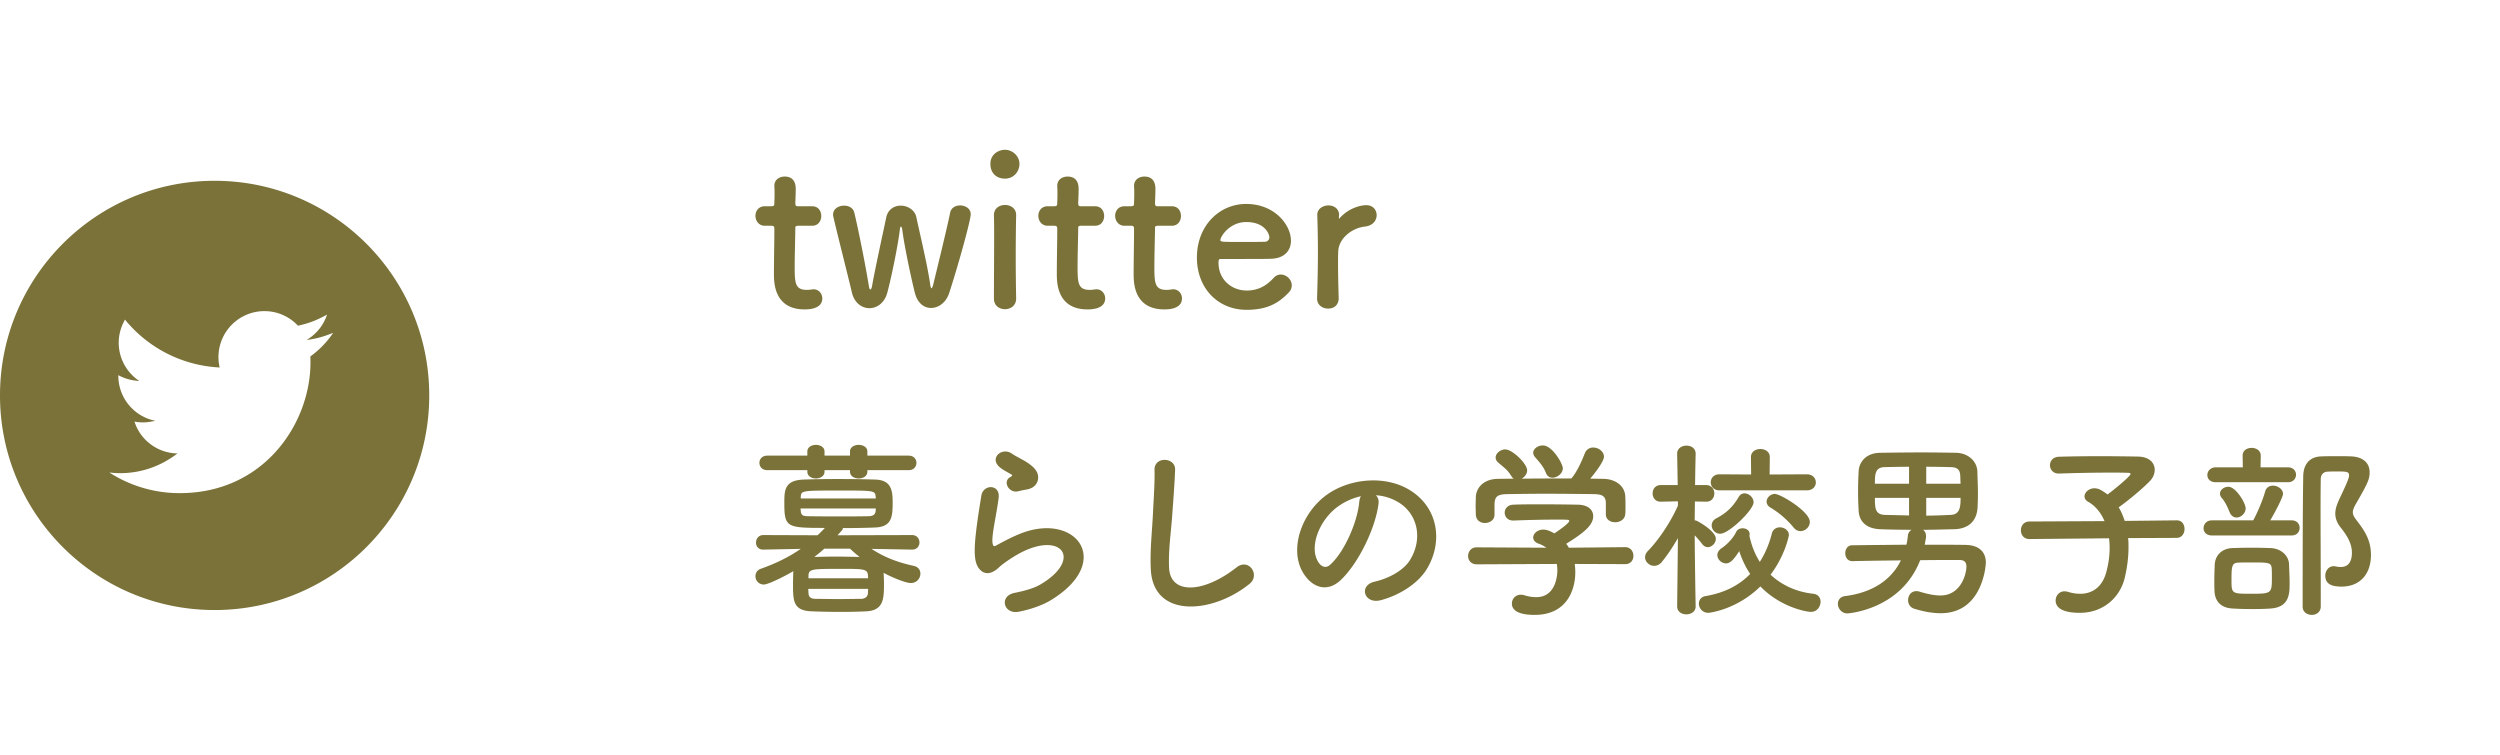 <svg version="1.2" baseProfile="tiny" xmlns="http://www.w3.org/2000/svg" width="265" height="80" xml:space="preserve"><path fill="#7A7238" d="M22.75 19.164C10.181 19.164 0 29.353 0 41.914c0 12.563 10.181 22.75 22.75 22.75 12.563 0 22.75-10.187 22.75-22.75 0-12.561-10.187-22.75-22.75-22.75m.519 19.792.015.001a4.872 4.872 0 0 1 4.742-5.978c1.4 0 2.666.59 3.554 1.543a9.718 9.718 0 0 0 2.572-.906c.173-.086.346-.172.515-.267a4.86 4.86 0 0 1-1.561 2.264 4.507 4.507 0 0 1-.574.402l.026-.004c-.009.005-.016.013-.025.018a9.656 9.656 0 0 0 2.285-.559c.166-.059.332-.118.497-.186a9.833 9.833 0 0 1-2.42 2.5c.015.213.015.419.015.634 0 6.434-4.898 13.855-13.856 13.855a13.74 13.74 0 0 1-7.465-2.189 9.74 9.74 0 0 0 5.761-1.079c.029-.017.06-.029.089-.044.087-.049.171-.103.257-.153a9.986 9.986 0 0 0 1.101-.729l-.017-.001.018-.013a4.873 4.873 0 0 1-4.259-2.672 5.034 5.034 0 0 1-.283-.703c.296.055.599.084.909.084.323 0 .633-.04.937-.1.116-.02.232-.033.347-.058l-.027-.008c.01-.003.02-.003.029-.006a4.874 4.874 0 0 1-3.91-4.777v-.057a4.895 4.895 0 0 0 1.703.559c.165.025.332.046.5.058a.259.259 0 0 1-.018-.016c.009.001.017.003.026.003a4.861 4.861 0 0 1-2.168-4.052c0-.764.187-1.485.504-2.131.053-.104.1-.21.161-.31a13.8 13.8 0 0 0 9.88 5.065c.047.003.093.014.141.016l-.001-.004M84.633 23.93c-.33 0-.33.11-.33.242 0 .814-.066 2.686-.066 4.137 0 1.717.066 2.42 1.298 2.42.154 0 .33-.022.506-.044.066 0 .111-.022.176-.022.594 0 .946.485.946.969 0 .792-.726 1.166-1.87 1.166-3.256 0-3.256-2.883-3.256-3.784 0-1.275.044-3.477.044-4.444v-.33c0-.287-.132-.309-.352-.309h-.66c-.639 0-.991-.527-.991-1.057 0-.505.33-1.011.991-1.011h.638c.352 0 .374-.067.374-.374 0 0 .022-.441.022-.947 0-.263 0-.528-.022-.77v-.066c0-.66.528-.99 1.1-.99 1.166 0 1.166 1.057 1.166 1.342 0 .596-.044 1.432-.044 1.432 0 .351.088.374.308.374h1.474c.66 0 .968.506.968 1.034 0 .506-.308 1.033-.968 1.033h-1.452zM98.692 32.643c-.726 0-1.43-.482-1.716-1.605-.286-1.101-1.1-4.796-1.343-6.733-.022-.153-.087-.286-.131-.286s-.088.066-.11.265c-.242 1.959-.947 5.302-1.343 6.755-.286 1.078-1.1 1.628-1.892 1.628s-1.584-.55-1.848-1.628c-.462-1.958-1.54-6.184-1.98-8.075-.022-.089-.022-.154-.022-.22 0-.617.593-.947 1.166-.947.484 0 .946.221 1.078.727.418 1.694 1.254 5.919 1.54 7.745.044.286.11.418.154.418.088 0 .154-.153.198-.396.308-1.76 1.166-5.655 1.497-7.239.175-.858.857-1.255 1.54-1.255.726 0 1.496.462 1.65 1.211.286 1.365 1.21 5.214 1.474 7.173.044.286.088.374.132.374.066 0 .132-.198.176-.352.462-1.914 1.474-6.029 1.804-7.658.11-.527.572-.77 1.057-.77.549 0 1.122.33 1.122.925 0 .704-1.453 5.852-2.289 8.383-.33.988-1.122 1.56-1.914 1.56M104.982 17.374c0-1.078.925-1.497 1.541-1.497.792 0 1.54.66 1.54 1.497 0 .792-.594 1.561-1.54 1.561-.858 0-1.541-.55-1.541-1.561m1.541 15.4c-.594 0-1.167-.374-1.167-1.122 0-1.825.022-4.334.022-6.337 0-.989 0-1.87-.022-2.464-.021-.726.529-1.122 1.189-1.122.572 0 1.166.353 1.166 1.057v.044c-.022.901-.044 2.64-.044 4.488 0 1.519.022 3.08.044 4.29v.044c0 .748-.594 1.122-1.188 1.122M114.619 23.93c-.33 0-.33.11-.33.242 0 .814-.066 2.686-.066 4.137 0 1.717.066 2.42 1.298 2.42.154 0 .33-.022.506-.044.066 0 .111-.022.176-.022.594 0 .946.485.946.969 0 .792-.726 1.166-1.87 1.166-3.256 0-3.256-2.883-3.256-3.784 0-1.275.044-3.477.044-4.444v-.33c0-.287-.132-.309-.352-.309h-.66c-.639 0-.991-.527-.991-1.057 0-.505.33-1.011.991-1.011h.638c.352 0 .374-.067.374-.374 0 0 .022-.441.022-.947 0-.263 0-.528-.022-.77v-.066c0-.66.528-.99 1.1-.99 1.166 0 1.166 1.057 1.166 1.342 0 .596-.044 1.432-.044 1.432 0 .351.088.374.308.374h1.474c.66 0 .968.506.968 1.034 0 .506-.308 1.033-.968 1.033h-1.452zM122.76 23.93c-.33 0-.33.11-.33.242 0 .814-.066 2.686-.066 4.137 0 1.717.066 2.42 1.298 2.42.154 0 .33-.022.507-.044.065 0 .11-.022.176-.022.594 0 .945.485.945.969 0 .792-.726 1.166-1.869 1.166-3.256 0-3.256-2.883-3.256-3.784 0-1.275.044-3.477.044-4.444v-.33c0-.287-.132-.309-.352-.309h-.66c-.639 0-.991-.527-.991-1.057 0-.505.33-1.011.991-1.011h.638c.352 0 .374-.067.374-.374 0 0 .022-.441.022-.947 0-.263 0-.528-.022-.77v-.066c0-.66.528-.99 1.1-.99 1.166 0 1.166 1.057 1.166 1.342 0 .596-.044 1.432-.044 1.432 0 .351.088.374.308.374h1.475c.659 0 .968.506.968 1.034 0 .506-.309 1.033-.968 1.033h-1.454zM132.132 32.841c-3.015 0-5.259-2.266-5.259-5.545 0-3.366 2.376-5.677 5.215-5.677 3.036 0 4.752 2.223 4.752 3.895 0 1.034-.682 1.87-2.09 1.914-.682.023-1.144.023-5.413.023-.132 0-.176.175-.176.418.021 1.826 1.43 2.926 2.993 2.926 1.386 0 2.222-.66 2.859-1.343.221-.242.484-.352.748-.352.595 0 1.166.527 1.166 1.144 0 .265-.088.528-.33.771-1.055 1.1-2.243 1.826-4.465 1.826m2.42-7.701c0-.308-.462-1.605-2.441-1.605-1.783 0-2.751 1.54-2.751 1.915 0 .196.22.196 2.266.196.903 0 1.893 0 2.487-.021a.467.467 0 0 0 .439-.485M139.61 31.631v-.044c.066-2.091.088-3.543.088-4.841 0-1.32-.021-2.465-.065-3.938v-.045c0-.659.638-.989 1.188-.989s1.123.33 1.123 1.034c0 .088-.021.153-.021.219v.088c0 .044 0 .066.021.066 0 0 .043-.022.087-.088.881-.969 2.069-1.343 2.817-1.343.682 0 1.078.506 1.078 1.058 0 .55-.396 1.121-1.254 1.21-1.298.132-2.75 1.21-2.816 2.596-.022.396-.022.857-.022 1.453 0 .856.022 1.958.066 3.52.022.462-.243 1.122-1.122 1.122-.595 0-1.168-.374-1.168-1.078M96.682 58.259l-4.301-.079c1.36.899 2.8 1.439 4.461 1.799.5.101.72.461.72.82 0 .5-.38 1.001-1.02 1.001-.48 0-1.761-.48-2.881-1.081.02.32.04.761.04 1.181 0 1.561-.04 2.801-1.86 2.9-.82.04-1.721.061-2.601.061-1.12 0-2.24-.021-3.22-.061-1.961-.079-1.961-1.12-1.961-2.94 0-.42.02-.82.02-1.101 0-.079.02-.16.02-.22-1.16.68-2.7 1.42-3.14 1.42a.874.874 0 0 1-.881-.88c0-.34.18-.66.6-.8 1.62-.58 2.961-1.24 4.201-2.1l-3.96.079h-.02c-.52 0-.761-.36-.761-.74 0-.4.26-.801.781-.801l5.741.021c.26-.24.52-.5.78-.78-4.021 0-4.301-.04-4.301-2.601 0-1.36 0-2.44 2.02-2.521.98-.04 2.321-.06 3.721-.06 1.38 0 2.801.02 3.941.06 1.66.061 1.8 1.181 1.8 2.381 0 1.54-.06 2.641-1.9 2.7-1.04.04-2.2.061-3.381.061 0 .079-.02.158-.08.22l-.48.54 7.902-.021c.52 0 .78.4.78.78 0 .381-.26.761-.76.761h-.02zm-4.741-8.422v.16c0 .479-.46.72-.92.72s-.921-.24-.921-.72v-.16h-2.7v.16c0 .479-.46.72-.92.72-.44 0-.901-.24-.901-.72v-.16h-4.241c-.56 0-.84-.38-.84-.78 0-.38.28-.76.84-.76h4.241v-.44c0-.46.461-.7.921-.7.44 0 .9.24.9.7v.44h2.7v-.44c0-.46.461-.7.921-.7s.92.24.92.7v.44h4.381c.54 0 .82.38.82.76 0 .4-.28.78-.82.78h-4.381zm-7.082 4.06c0 .101.02.181.02.26.04.461.22.561.8.561.941.021 2.261.021 3.581.021.98 0 1.961 0 2.801-.021.44 0 .74-.16.76-.581 0-.079.02-.159.02-.239h-7.982zm7.982-1.06c0-.079-.02-.14-.02-.2-.06-.64-.18-.64-3.801-.64-4.061 0-4.101 0-4.141.7v.14h7.962zm-7.162 9.583c0 .18.02.34.02.46.04.479.301.6.841.6.68 0 1.5.021 2.34.021.84 0 1.681-.021 2.341-.021.42 0 .76-.18.78-.62 0-.12.02-.28.02-.439h-6.342zm6.342-1.121c0-.14-.02-.239-.02-.34-.06-.66-.52-.66-2.781-.66-3.2 0-3.481 0-3.521.721v.279h6.322zm-4.641-3.141c-.34.301-.7.601-1.061.881.661-.021 1.461-.04 2.281-.04.84 0 1.72.02 2.521.04-.361-.28-.7-.58-1.021-.881h-2.72zM108 64.84c-1.621.32-2.141-1.66-.44-2 1.04-.2 2.06-.5 2.68-.86 2.201-1.28 2.801-2.661 2.381-3.461s-1.88-1.101-4.001-.14c-1.18.54-2.44 1.48-2.68 1.719-1.181 1.142-1.981.581-2.341-.119s-.32-1.94-.16-3.4.42-3.001.58-4.021c.2-1.279 2.021-1.239 1.84.201-.1.84-.319 1.96-.48 2.92-.16.98-.26 1.721-.12 2.081.06.16.161.16.341.06.4-.221 1.34-.74 2.28-1.14 6.041-2.622 10.302 2.78 3.54 6.92-.839.52-2.1.98-3.42 1.24m-.08-12.763c-.96.24-1.68-1.04-.84-1.5.1-.062.3-.16.16-.261-.42-.261-1.1-.58-1.421-.939-.859-.94.461-2.001 1.461-1.28.36.26 1.04.56 1.62.939.58.381 1.101.86 1.141 1.461.04.58-.261 1.24-1.261 1.4-.26.041-.54.1-.86.18M121.979 60.239c-.08-2.101.14-3.801.24-5.922.061-1.3.2-3.261.16-4.501-.04-1.479 2.222-1.36 2.182-.04-.04 1.261-.182 3.161-.281 4.501-.139 2.121-.44 3.94-.36 5.882.121 2.92 3.682 2.721 7.162-.021 1.3-1.02 2.521.82 1.38 1.74-3.9 3.182-10.303 3.762-10.483-1.639M146.12 53.418c-.319 2.54-2.12 6.321-4.041 8.102-1.54 1.42-3.22.64-4.101-1.08-1.26-2.481.08-6.203 2.761-8.063 2.461-1.7 6.121-1.98 8.643-.46 3.101 1.859 3.601 5.541 1.859 8.401-.939 1.541-2.899 2.781-4.881 3.302-1.76.46-2.38-1.561-.66-1.961 1.521-.341 3.062-1.2 3.722-2.24 1.42-2.24.88-4.861-1.101-6.121a5.207 5.207 0 0 0-2.48-.801c.22.2.34.521.279.921m-4.44.38c-1.86 1.44-2.86 4.101-2.021 5.641.3.58.82.88 1.32.44 1.5-1.32 2.901-4.501 3.101-6.661.021-.24.079-.46.181-.62-.92.2-1.822.62-2.581 1.2M166.92 59.779c.04.279.061.58.061.879 0 1.801-.839 4.521-4.32 4.521-1.561 0-2.4-.42-2.4-1.2 0-.5.38-.939.939-.939.1 0 .2 0 .32.039a4.41 4.41 0 0 0 1.32.221c2.24 0 2.24-2.681 2.24-2.841 0-.24-.02-.46-.06-.68l-8.481.04c-.621 0-.921-.44-.921-.881 0-.46.32-.92.9-.92l7.401.04c-.239-.16-.5-.32-.8-.42-.42-.141-.601-.4-.601-.66 0-.42.461-.841 1.061-.841.44 0 .86.221 1.181.4.52-.34 1.579-1.08 1.579-1.32 0-.08-.079-.12-.219-.12-.221-.02-.601-.02-1.061-.02-1.28 0-3.222.04-4.621.1h-.04c-.601 0-.9-.42-.9-.84 0-.4.3-.82.92-.841.86-.039 1.941-.039 3.001-.039 1.46 0 2.92.02 3.842.039 1.14.021 1.619.601 1.619 1.221 0 .98-1.06 1.801-2.86 2.921.101.14.2.28.28.42l5.962-.061c.579 0 .88.461.88.921 0 .439-.28.88-.86.88l-5.362-.019zm3.302-6.401c0-.841-.44-.98-1.261-1.001-1.6-.02-3.4-.04-5.141-.04-1.421 0-2.821.021-4.061.04-1.101.021-1.28.301-1.341 1.001v1.18c0 .561-.501.88-1.021.88-.46 0-.94-.279-.96-.899 0-.261-.021-.561-.021-.88 0-.341.021-.681.021-.98.04-.94.781-1.9 2.341-1.921l1.68-.02a.895.895 0 0 1-.26-.28c-.42-.7-.86-.96-1.4-1.44-.18-.16-.26-.34-.26-.521 0-.439.5-.859 1.021-.859.76 0 2.319 1.52 2.319 2.22 0 .36-.259.7-.58.881 1.762-.021 3.502-.021 5.262-.021.581-.66 1.101-1.82 1.421-2.641.18-.461.54-.64.899-.64.561 0 1.141.42 1.141.979 0 .381-.641 1.36-1.46 2.321.46 0 .939.02 1.399.02 1.182.021 2.281.66 2.321 1.901.021.279.021.699.021 1.079 0 .28 0 .54-.021.74-.04.58-.56.881-1.06.881-.521 0-1.001-.28-1.001-.841v-1.139zm-5.661-2.741c-.28 0-.54-.14-.681-.479-.279-.741-.72-1.182-1.18-1.722a.697.697 0 0 1-.181-.44c0-.42.501-.78 1.021-.78 1.021 0 2.12 1.961 2.12 2.421 0 .54-.58 1-1.099 1M179.74 64.28c0 .56-.5.84-.981.84-.5 0-.98-.28-.98-.84v-.02l.08-7.222c-.52.92-1.1 1.78-1.699 2.521-.24.301-.54.42-.82.42-.5 0-.961-.42-.961-.899 0-.24.1-.48.321-.7 1.02-1.041 2.34-2.921 3.159-4.781v-.46l-1.819.04h-.021c-.56 0-.84-.44-.84-.881s.28-.88.86-.88h1.8l-.061-3.301v-.02c0-.58.5-.86 1-.86.481 0 .962.28.962.86v.02s-.04 1.521-.061 3.301h1.16c.58 0 .88.439.88.88s-.28.881-.84.881h-.04l-1.18-.021c0 .721-.021 1.421-.021 2.001.08 0 .16.02.24.06.46.22 2 1.16 2 1.9 0 .46-.42.88-.86.88-.2 0-.399-.101-.58-.319-.22-.301-.52-.641-.8-.94.021 3.121.101 7.521.101 7.521v.019zm1.34.68c-.62 0-1-.5-1-.98 0-.359.22-.72.739-.8 1.98-.34 3.541-1.141 4.701-2.341-.5-.74-.88-1.561-1.16-2.42-.64 1-1.001 1.3-1.4 1.3-.48 0-.92-.42-.92-.88 0-.24.12-.5.439-.721.74-.5 1.302-1.2 1.561-1.74.121-.26.399-.38.681-.38.38 0 .74.22.74.62 0 .061 0 .12-.021.18 0 .021.021.06.021.1.22.981.58 1.881 1.08 2.661.56-.88 1-1.9 1.279-3.021.12-.44.48-.641.842-.641.479 0 .96.32.96.82 0 .061-.36 2.081-1.941 4.201 1.161 1.08 2.681 1.82 4.521 2.02.541.062.779.441.779.841 0 .521-.38 1.081-1.02 1.081-.48 0-3.24-.5-5.361-2.701-2.499 2.461-5.38 2.801-5.52 2.801m1.18-12.982c-.6 0-.92-.42-.92-.86 0-.42.32-.842.92-.842l3.361.021-.021-1.841c0-.58.5-.859 1-.859s1 .279 1 .859l-.02 1.841 3.94-.021c.641 0 .96.441.96.861 0 .421-.319.841-.96.841h-9.26zm.08 4.6c-.521 0-.9-.44-.9-.88 0-.28.141-.58.5-.761 1.04-.541 1.762-1.22 2.361-2.26.159-.261.38-.381.62-.381.46 0 .96.44.96.94 0 .822-2.621 3.342-3.541 3.342m7.782-.66a9.584 9.584 0 0 0-2.461-2.12c-.28-.16-.4-.401-.4-.62 0-.42.4-.821.881-.821.58 0 3.7 1.861 3.7 2.962 0 .539-.48.979-.98.979-.26 0-.52-.1-.74-.38M196.339 59.479c-.5 0-.74-.42-.74-.84s.24-.841.74-.841c1.78-.02 3.761-.04 5.74-.06.08-.32.121-.64.161-.981.021-.259.18-.459.38-.599-1.161 0-2.28-.021-3.341-.061-1.42-.06-2.201-.8-2.261-1.94a35.584 35.584 0 0 1 0-4.2c.04-.94.741-1.94 2.281-1.961 1.4-.02 2.921-.04 4.44-.04 1.24 0 2.481.021 3.621.04 1.32.04 2.2.94 2.24 1.961.02.78.06 1.62.06 2.46 0 .48-.02.94-.04 1.381-.08 1.44-.96 2.26-2.479 2.3-1.121.021-2.222.061-3.301.061.199.14.319.36.319.7 0 .12-.02.26-.14.88 1.46 0 2.921 0 4.321.02 1.46.021 2.159.761 2.159 1.881 0 .26-.319 5.361-4.779 5.361-.802 0-1.722-.14-2.821-.48-.44-.14-.64-.52-.64-.899 0-.48.3-.961.88-.961.12 0 .24.021.359.061.86.26 1.58.399 2.181.399 2.181 0 2.761-2.28 2.761-3.061 0-.52-.28-.7-.74-.7-1.34 0-2.741 0-4.161.021-2.061 5.301-7.701 5.641-7.722 5.641-.62 0-1-.54-1-1.02 0-.38.24-.761.78-.82 2.82-.36 4.86-1.66 5.9-3.781-1.779.021-3.52.04-5.141.08h-.017zm6.021-10.002c-.921 0-1.821.021-2.641.04-.96.04-.98.78-.98 1.761h3.621v-1.801zm0 3.3h-3.621c0 1.101.04 1.761 1.04 1.801l2.581.06v-1.861zm5.461-1.5c-.02-.32-.02-.641-.04-.94-.04-.521-.3-.8-.939-.82-.821-.02-1.722-.04-2.661-.04v1.801h3.64zm-3.64 1.5v1.881c.84 0 1.72-.04 2.601-.08.98-.04 1.04-.861 1.04-1.801h-3.641zM225.581 57.038c.04.32.04.641.04 1 0 .961-.12 2.041-.4 3.221-.5 2.061-2.261 3.701-4.761 3.701-2.001 0-2.562-.64-2.562-1.3 0-.501.361-.98.941-.98.12 0 .24.02.38.06.46.141.88.2 1.28.2 1.319 0 2.319-.74 2.741-2.2.259-.92.38-1.82.38-2.661 0-.359-.021-.7-.062-1.02l-8.421.08h-.02c-.602 0-.9-.46-.9-.921 0-.479.299-.939.92-.939l7.942-.04c-.38-.9-.98-1.621-1.722-2.041-.279-.16-.399-.36-.399-.58 0-.439.479-.86 1.06-.86.16 0 .36.04.54.12.28.14.562.32.841.54.44-.319 2.44-1.92 2.44-2.18 0-.08-.1-.12-.34-.12-.521-.021-1.12-.021-1.74-.021-1.741 0-3.781.04-5.501.101h-.04c-.6 0-.921-.44-.921-.881 0-.439.301-.881.941-.9 1.239-.04 2.779-.06 4.279-.06 1.501 0 2.981.02 4.103.04 1.22.02 1.779.68 1.779 1.4 0 .4-.159.82-.479 1.16-.602.66-2.381 2.16-3.341 2.82.26.42.46.9.64 1.44l5.501-.06h.021c.56 0 .819.46.819.92s-.279.939-.84.939l-5.139.022zM234.459 56.758c-.601 0-.881-.38-.881-.76 0-.42.3-.84.881-.84h4.38c.4-.701 1-2.101 1.262-3.041.119-.46.479-.64.84-.64.5 0 1.06.38 1.06.88 0 .28-.74 1.78-1.359 2.801h2.279c.562 0 .84.399.84.799 0 .401-.278.801-.84.801h-8.462zm.419-5.641c-.62 0-.899-.38-.899-.761 0-.4.319-.819.899-.819h2.861l-.021-1.221v-.02c0-.561.48-.82.961-.82.479 0 .961.279.961.82v.02l-.021 1.221h2.9c.58 0 .859.399.859.779 0 .4-.279.801-.859.801h-7.641zm3.941 13.443c-.8 0-1.601-.019-2.2-.06-1.301-.08-1.841-.86-1.881-1.841-.021-.42-.021-.78-.021-1.12 0-.56.021-1.041.04-1.641.04-1.02.741-1.74 1.821-1.8a52.088 52.088 0 0 1 4.14 0c.98.04 1.881.72 1.921 1.721.02.72.06 1.34.06 1.98 0 1.08 0 2.54-1.96 2.7-.519.042-1.218.061-1.92.061m-2.48-10.262c-.279-.721-.56-1.2-.819-1.5a.71.71 0 0 1-.201-.48c0-.401.44-.721.881-.721.82 0 1.84 1.761 1.84 2.281 0 .54-.5.979-.96.979-.301 0-.581-.179-.741-.559m4.461 5.961c-.04-.64-.36-.64-2.141-.64-.52 0-1.02 0-1.38.02-.7.021-.74.38-.74 1.82 0 1.48 0 1.48 2.16 1.48 2.101 0 2.121-.06 2.121-1.761 0-.279 0-.579-.02-.919m5.681.761c0-.501.34-1.001.88-1.001.06 0 .14 0 .2.021.199.04.38.06.56.06.34 0 1.181-.08 1.181-1.52 0-.961-.501-1.781-1.141-2.601-.46-.561-.62-1.061-.62-1.541 0-.56.22-1.08.481-1.64.698-1.48.979-2.101.979-2.401 0-.42-.281-.42-1.381-.42-.32 0-.64 0-.92.021-.44.02-.7.359-.7.78-.02 1.2-.02 2.42-.02 3.66 0 2.661.02 5.422.02 8.222v1.64c0 .58-.479.88-.939.88-.5 0-.98-.3-.98-.88 0-8.502.021-11.183.061-13.803.02-1.28.659-2.101 1.979-2.121.54-.02 1.12-.02 1.74-.02.439 0 .88 0 1.321.02 1.34.04 2 .74 2 1.681 0 .761-.221 1.2-1.4 3.261-.26.44-.381.721-.381.98 0 .32.181.58.541 1.04.74.98 1.38 1.961 1.38 3.48 0 2.061-1.18 3.361-3.121 3.361-.92.001-1.72-.2-1.72-1.159"/></svg>